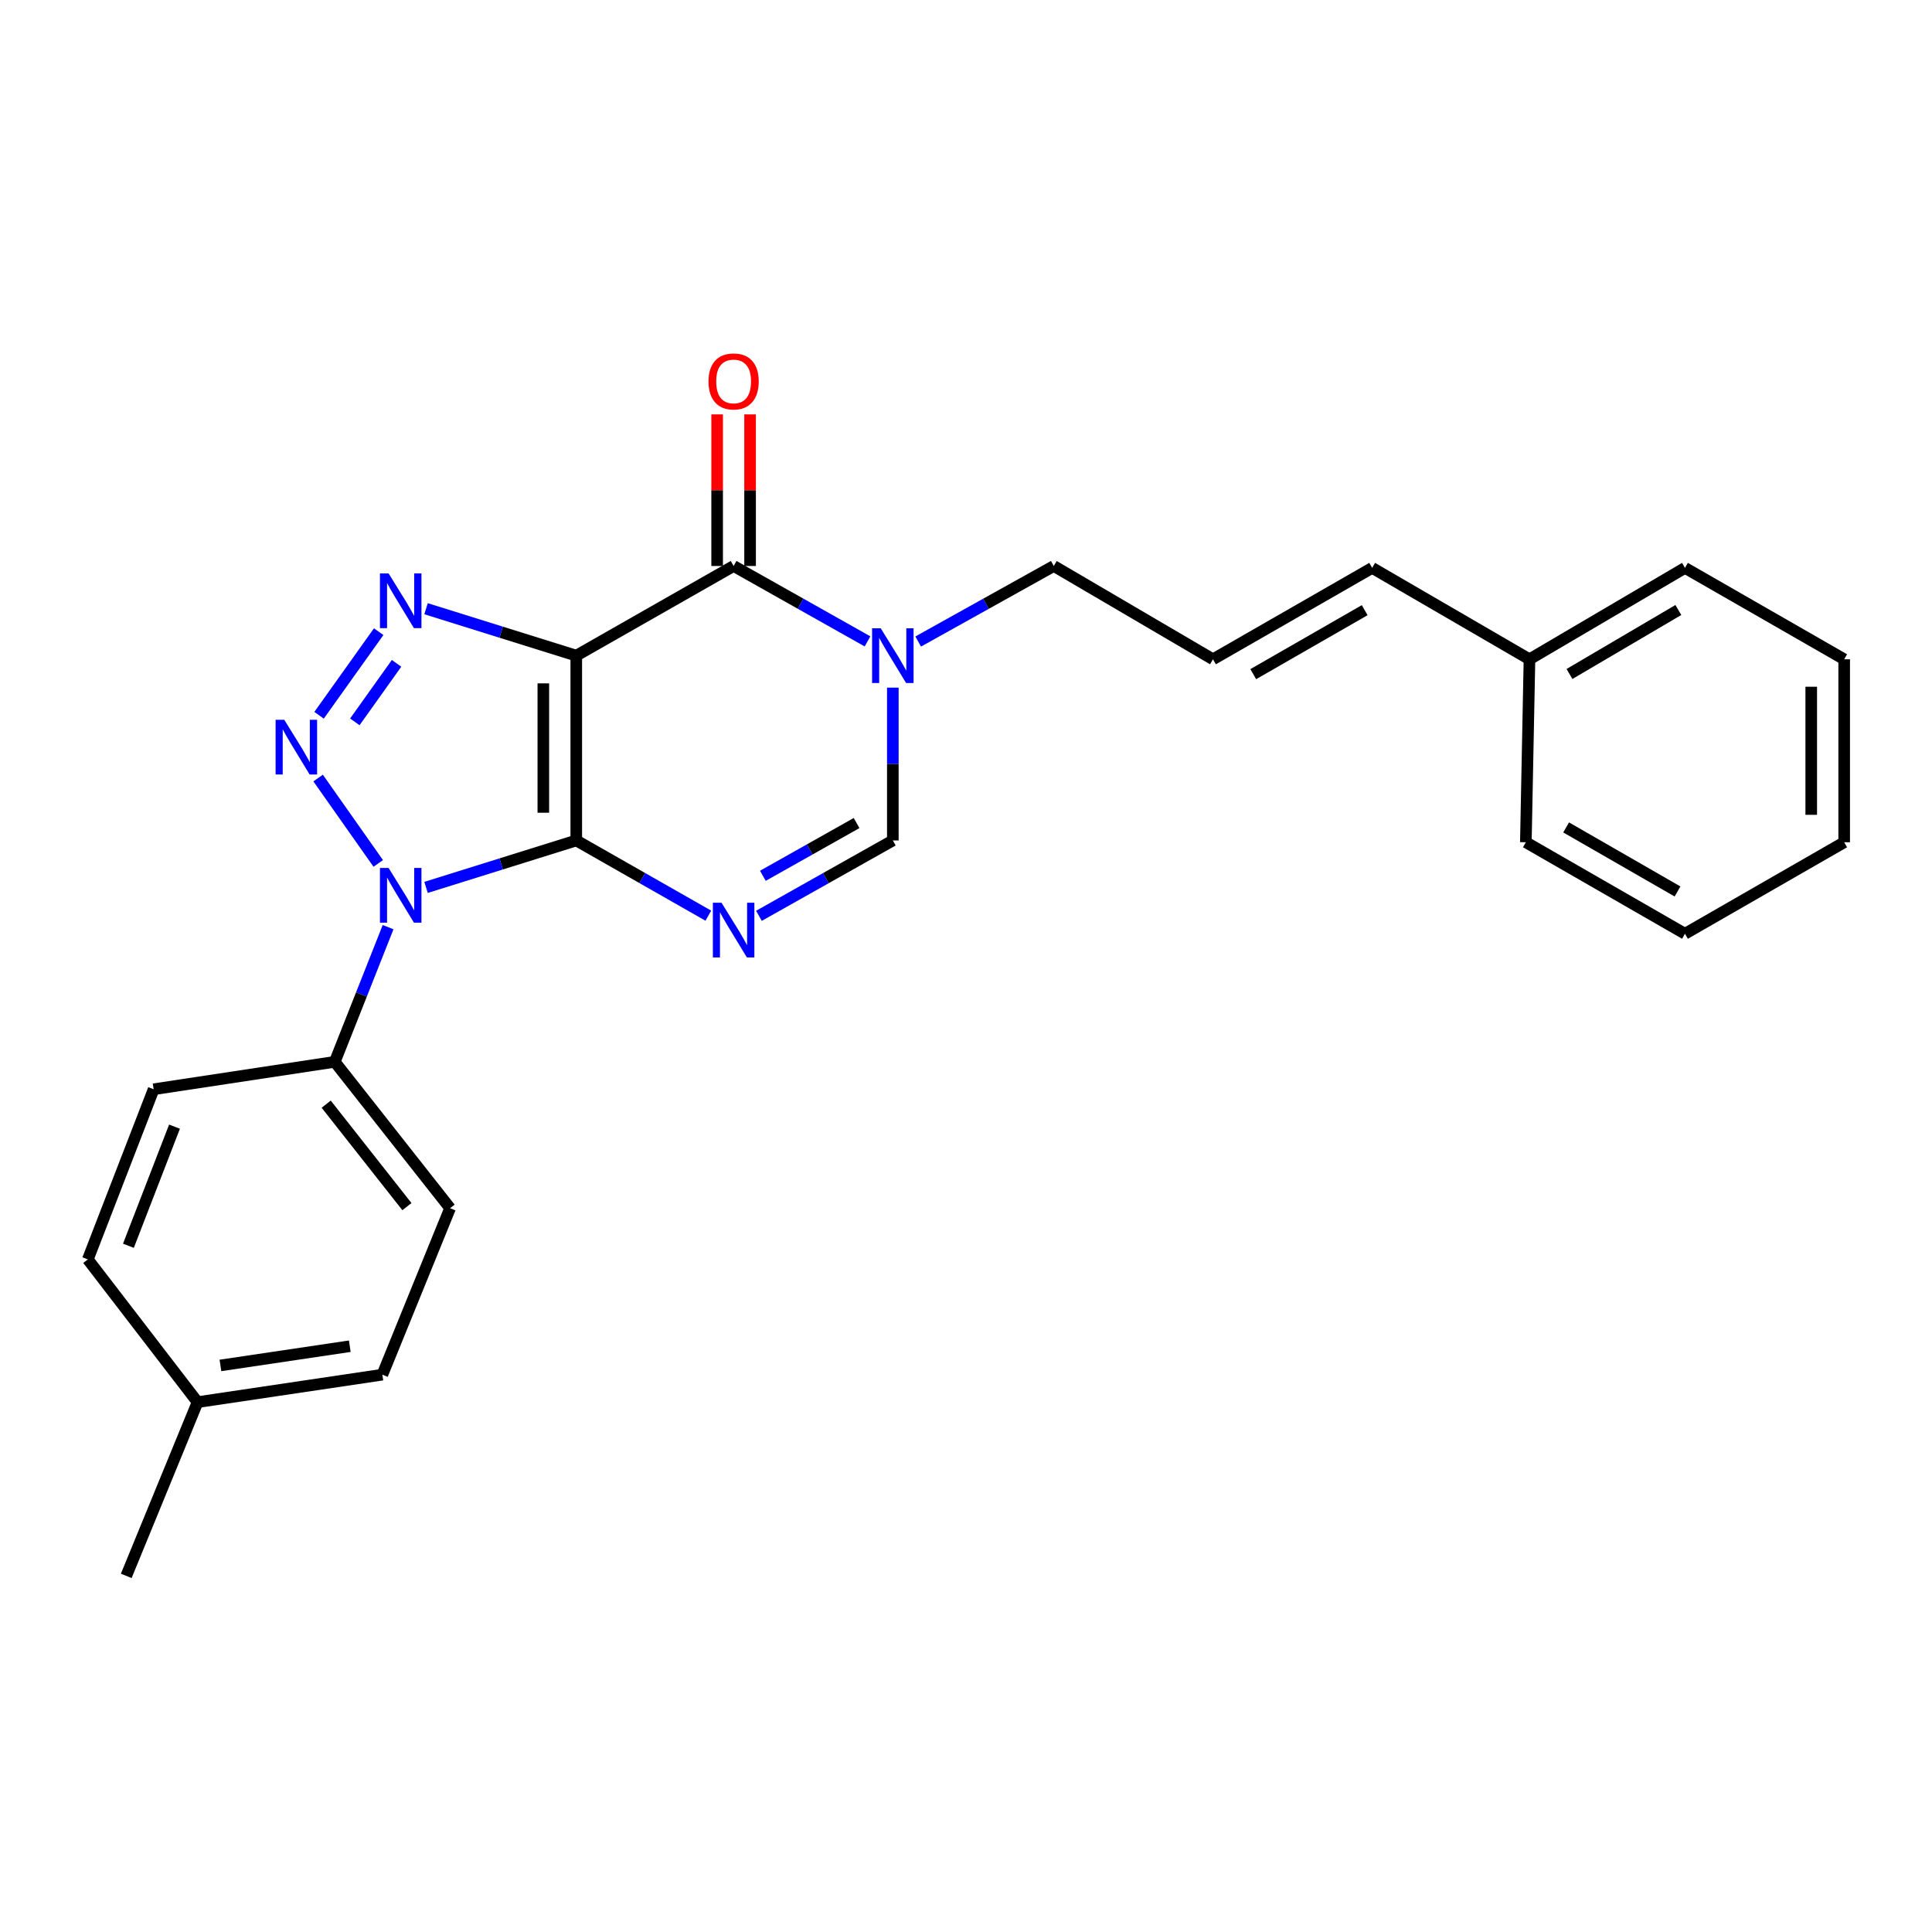 <?xml version='1.0' encoding='iso-8859-1'?>
<svg version='1.1' baseProfile='full'
              xmlns='http://www.w3.org/2000/svg'
                      xmlns:rdkit='http://www.rdkit.org/xml'
                      xmlns:xlink='http://www.w3.org/1999/xlink'
                  xml:space='preserve'
width='1000px' height='1000px' viewBox='0 0 1000 1000'>
<!-- END OF HEADER -->
<rect style='opacity:1.0;fill:#FFFFFF;stroke:none' width='1000' height='1000' x='0' y='0'> </rect>
<path class='bond-0' d='M 298.277,435.014 L 298.277,339.363' style='fill:none;fill-rule:evenodd;stroke:#000000;stroke-width:6px;stroke-linecap:butt;stroke-linejoin:miter;stroke-opacity:1' />
<path class='bond-0' d='M 281.225,420.667 L 281.225,353.711' style='fill:none;fill-rule:evenodd;stroke:#000000;stroke-width:6px;stroke-linecap:butt;stroke-linejoin:miter;stroke-opacity:1' />
<path class='bond-1' d='M 298.277,435.014 L 259.398,447.165' style='fill:none;fill-rule:evenodd;stroke:#000000;stroke-width:6px;stroke-linecap:butt;stroke-linejoin:miter;stroke-opacity:1' />
<path class='bond-1' d='M 259.398,447.165 L 220.52,459.315' style='fill:none;fill-rule:evenodd;stroke:#0000FF;stroke-width:6px;stroke-linecap:butt;stroke-linejoin:miter;stroke-opacity:1' />
<path class='bond-4' d='M 298.277,435.014 L 332.456,454.484' style='fill:none;fill-rule:evenodd;stroke:#000000;stroke-width:6px;stroke-linecap:butt;stroke-linejoin:miter;stroke-opacity:1' />
<path class='bond-4' d='M 332.456,454.484 L 366.635,473.953' style='fill:none;fill-rule:evenodd;stroke:#0000FF;stroke-width:6px;stroke-linecap:butt;stroke-linejoin:miter;stroke-opacity:1' />
<path class='bond-3' d='M 298.277,339.363 L 259.398,327.217' style='fill:none;fill-rule:evenodd;stroke:#000000;stroke-width:6px;stroke-linecap:butt;stroke-linejoin:miter;stroke-opacity:1' />
<path class='bond-3' d='M 259.398,327.217 L 220.52,315.071' style='fill:none;fill-rule:evenodd;stroke:#0000FF;stroke-width:6px;stroke-linecap:butt;stroke-linejoin:miter;stroke-opacity:1' />
<path class='bond-5' d='M 298.277,339.363 L 379.718,292.954' style='fill:none;fill-rule:evenodd;stroke:#000000;stroke-width:6px;stroke-linecap:butt;stroke-linejoin:miter;stroke-opacity:1' />
<path class='bond-2' d='M 195.779,446.91 L 164.659,402.711' style='fill:none;fill-rule:evenodd;stroke:#0000FF;stroke-width:6px;stroke-linecap:butt;stroke-linejoin:miter;stroke-opacity:1' />
<path class='bond-8' d='M 200.876,479.893 L 187.077,514.748' style='fill:none;fill-rule:evenodd;stroke:#0000FF;stroke-width:6px;stroke-linecap:butt;stroke-linejoin:miter;stroke-opacity:1' />
<path class='bond-8' d='M 187.077,514.748 L 173.277,549.603' style='fill:none;fill-rule:evenodd;stroke:#000000;stroke-width:6px;stroke-linecap:butt;stroke-linejoin:miter;stroke-opacity:1' />
<path class='bond-25' d='M 165.148,370.225 L 196.005,326.951' style='fill:none;fill-rule:evenodd;stroke:#0000FF;stroke-width:6px;stroke-linecap:butt;stroke-linejoin:miter;stroke-opacity:1' />
<path class='bond-25' d='M 183.66,373.634 L 205.26,343.342' style='fill:none;fill-rule:evenodd;stroke:#0000FF;stroke-width:6px;stroke-linecap:butt;stroke-linejoin:miter;stroke-opacity:1' />
<path class='bond-7' d='M 392.822,474.028 L 427.474,454.521' style='fill:none;fill-rule:evenodd;stroke:#0000FF;stroke-width:6px;stroke-linecap:butt;stroke-linejoin:miter;stroke-opacity:1' />
<path class='bond-7' d='M 427.474,454.521 L 462.126,435.014' style='fill:none;fill-rule:evenodd;stroke:#000000;stroke-width:6px;stroke-linecap:butt;stroke-linejoin:miter;stroke-opacity:1' />
<path class='bond-7' d='M 394.853,453.317 L 419.109,439.662' style='fill:none;fill-rule:evenodd;stroke:#0000FF;stroke-width:6px;stroke-linecap:butt;stroke-linejoin:miter;stroke-opacity:1' />
<path class='bond-7' d='M 419.109,439.662 L 443.366,426.007' style='fill:none;fill-rule:evenodd;stroke:#000000;stroke-width:6px;stroke-linecap:butt;stroke-linejoin:miter;stroke-opacity:1' />
<path class='bond-9' d='M 388.244,292.954 L 388.244,253.722' style='fill:none;fill-rule:evenodd;stroke:#000000;stroke-width:6px;stroke-linecap:butt;stroke-linejoin:miter;stroke-opacity:1' />
<path class='bond-9' d='M 388.244,253.722 L 388.244,214.49' style='fill:none;fill-rule:evenodd;stroke:#FF0000;stroke-width:6px;stroke-linecap:butt;stroke-linejoin:miter;stroke-opacity:1' />
<path class='bond-9' d='M 371.192,292.954 L 371.192,253.722' style='fill:none;fill-rule:evenodd;stroke:#000000;stroke-width:6px;stroke-linecap:butt;stroke-linejoin:miter;stroke-opacity:1' />
<path class='bond-9' d='M 371.192,253.722 L 371.192,214.49' style='fill:none;fill-rule:evenodd;stroke:#FF0000;stroke-width:6px;stroke-linecap:butt;stroke-linejoin:miter;stroke-opacity:1' />
<path class='bond-26' d='M 379.718,292.954 L 414.37,312.468' style='fill:none;fill-rule:evenodd;stroke:#000000;stroke-width:6px;stroke-linecap:butt;stroke-linejoin:miter;stroke-opacity:1' />
<path class='bond-26' d='M 414.37,312.468 L 449.022,331.983' style='fill:none;fill-rule:evenodd;stroke:#0000FF;stroke-width:6px;stroke-linecap:butt;stroke-linejoin:miter;stroke-opacity:1' />
<path class='bond-6' d='M 462.126,355.914 L 462.126,395.464' style='fill:none;fill-rule:evenodd;stroke:#0000FF;stroke-width:6px;stroke-linecap:butt;stroke-linejoin:miter;stroke-opacity:1' />
<path class='bond-6' d='M 462.126,395.464 L 462.126,435.014' style='fill:none;fill-rule:evenodd;stroke:#000000;stroke-width:6px;stroke-linecap:butt;stroke-linejoin:miter;stroke-opacity:1' />
<path class='bond-14' d='M 475.25,332.053 L 510.347,312.503' style='fill:none;fill-rule:evenodd;stroke:#0000FF;stroke-width:6px;stroke-linecap:butt;stroke-linejoin:miter;stroke-opacity:1' />
<path class='bond-14' d='M 510.347,312.503 L 545.443,292.954' style='fill:none;fill-rule:evenodd;stroke:#000000;stroke-width:6px;stroke-linecap:butt;stroke-linejoin:miter;stroke-opacity:1' />
<path class='bond-12' d='M 173.277,549.603 L 232.968,625.36' style='fill:none;fill-rule:evenodd;stroke:#000000;stroke-width:6px;stroke-linecap:butt;stroke-linejoin:miter;stroke-opacity:1' />
<path class='bond-12' d='M 168.837,571.52 L 210.621,624.55' style='fill:none;fill-rule:evenodd;stroke:#000000;stroke-width:6px;stroke-linecap:butt;stroke-linejoin:miter;stroke-opacity:1' />
<path class='bond-13' d='M 173.277,549.603 L 79.53,563.794' style='fill:none;fill-rule:evenodd;stroke:#000000;stroke-width:6px;stroke-linecap:butt;stroke-linejoin:miter;stroke-opacity:1' />
<path class='bond-10' d='M 627.832,341.248 L 545.443,292.954' style='fill:none;fill-rule:evenodd;stroke:#000000;stroke-width:6px;stroke-linecap:butt;stroke-linejoin:miter;stroke-opacity:1' />
<path class='bond-11' d='M 627.832,341.248 L 710.23,293.939' style='fill:none;fill-rule:evenodd;stroke:#000000;stroke-width:6px;stroke-linecap:butt;stroke-linejoin:miter;stroke-opacity:1' />
<path class='bond-11' d='M 648.682,348.94 L 706.361,315.823' style='fill:none;fill-rule:evenodd;stroke:#000000;stroke-width:6px;stroke-linecap:butt;stroke-linejoin:miter;stroke-opacity:1' />
<path class='bond-17' d='M 710.23,293.939 L 791.653,341.248' style='fill:none;fill-rule:evenodd;stroke:#000000;stroke-width:6px;stroke-linecap:butt;stroke-linejoin:miter;stroke-opacity:1' />
<path class='bond-16' d='M 232.968,625.36 L 197.908,711.529' style='fill:none;fill-rule:evenodd;stroke:#000000;stroke-width:6px;stroke-linecap:butt;stroke-linejoin:miter;stroke-opacity:1' />
<path class='bond-15' d='M 79.53,563.794 L 45.455,651.867' style='fill:none;fill-rule:evenodd;stroke:#000000;stroke-width:6px;stroke-linecap:butt;stroke-linejoin:miter;stroke-opacity:1' />
<path class='bond-15' d='M 90.322,583.158 L 66.469,644.809' style='fill:none;fill-rule:evenodd;stroke:#000000;stroke-width:6px;stroke-linecap:butt;stroke-linejoin:miter;stroke-opacity:1' />
<path class='bond-18' d='M 45.455,651.867 L 102.256,725.749' style='fill:none;fill-rule:evenodd;stroke:#000000;stroke-width:6px;stroke-linecap:butt;stroke-linejoin:miter;stroke-opacity:1' />
<path class='bond-27' d='M 197.908,711.529 L 102.256,725.749' style='fill:none;fill-rule:evenodd;stroke:#000000;stroke-width:6px;stroke-linecap:butt;stroke-linejoin:miter;stroke-opacity:1' />
<path class='bond-27' d='M 181.052,696.796 L 114.097,706.749' style='fill:none;fill-rule:evenodd;stroke:#000000;stroke-width:6px;stroke-linecap:butt;stroke-linejoin:miter;stroke-opacity:1' />
<path class='bond-20' d='M 791.653,341.248 L 872.138,293.939' style='fill:none;fill-rule:evenodd;stroke:#000000;stroke-width:6px;stroke-linecap:butt;stroke-linejoin:miter;stroke-opacity:1' />
<path class='bond-20' d='M 812.367,348.852 L 868.706,315.736' style='fill:none;fill-rule:evenodd;stroke:#000000;stroke-width:6px;stroke-linecap:butt;stroke-linejoin:miter;stroke-opacity:1' />
<path class='bond-21' d='M 791.653,341.248 L 789.777,435.952' style='fill:none;fill-rule:evenodd;stroke:#000000;stroke-width:6px;stroke-linecap:butt;stroke-linejoin:miter;stroke-opacity:1' />
<path class='bond-19' d='M 102.256,725.749 L 65.348,815.678' style='fill:none;fill-rule:evenodd;stroke:#000000;stroke-width:6px;stroke-linecap:butt;stroke-linejoin:miter;stroke-opacity:1' />
<path class='bond-22' d='M 872.138,293.939 L 954.545,341.248' style='fill:none;fill-rule:evenodd;stroke:#000000;stroke-width:6px;stroke-linecap:butt;stroke-linejoin:miter;stroke-opacity:1' />
<path class='bond-23' d='M 789.777,435.952 L 872.138,483.309' style='fill:none;fill-rule:evenodd;stroke:#000000;stroke-width:6px;stroke-linecap:butt;stroke-linejoin:miter;stroke-opacity:1' />
<path class='bond-23' d='M 810.631,428.273 L 868.283,461.423' style='fill:none;fill-rule:evenodd;stroke:#000000;stroke-width:6px;stroke-linecap:butt;stroke-linejoin:miter;stroke-opacity:1' />
<path class='bond-28' d='M 954.545,341.248 L 954.545,435.952' style='fill:none;fill-rule:evenodd;stroke:#000000;stroke-width:6px;stroke-linecap:butt;stroke-linejoin:miter;stroke-opacity:1' />
<path class='bond-28' d='M 937.494,355.454 L 937.494,421.747' style='fill:none;fill-rule:evenodd;stroke:#000000;stroke-width:6px;stroke-linecap:butt;stroke-linejoin:miter;stroke-opacity:1' />
<path class='bond-24' d='M 872.138,483.309 L 954.545,435.952' style='fill:none;fill-rule:evenodd;stroke:#000000;stroke-width:6px;stroke-linecap:butt;stroke-linejoin:miter;stroke-opacity:1' />
<path  class='atom-2' d='M 201.14 449.255
L 210.42 464.255
Q 211.34 465.735, 212.82 468.415
Q 214.3 471.095, 214.38 471.255
L 214.38 449.255
L 218.14 449.255
L 218.14 477.575
L 214.26 477.575
L 204.3 461.175
Q 203.14 459.255, 201.9 457.055
Q 200.7 454.855, 200.34 454.175
L 200.34 477.575
L 196.66 477.575
L 196.66 449.255
L 201.14 449.255
' fill='#0000FF'/>
<path  class='atom-3' d='M 147.133 372.55
L 156.413 387.55
Q 157.333 389.03, 158.813 391.71
Q 160.293 394.39, 160.373 394.55
L 160.373 372.55
L 164.133 372.55
L 164.133 400.87
L 160.253 400.87
L 150.293 384.47
Q 149.133 382.55, 147.893 380.35
Q 146.693 378.15, 146.333 377.47
L 146.333 400.87
L 142.653 400.87
L 142.653 372.55
L 147.133 372.55
' fill='#0000FF'/>
<path  class='atom-4' d='M 201.14 296.812
L 210.42 311.812
Q 211.34 313.292, 212.82 315.972
Q 214.3 318.652, 214.38 318.812
L 214.38 296.812
L 218.14 296.812
L 218.14 325.132
L 214.26 325.132
L 204.3 308.732
Q 203.14 306.812, 201.9 304.612
Q 200.7 302.412, 200.34 301.732
L 200.34 325.132
L 196.66 325.132
L 196.66 296.812
L 201.14 296.812
' fill='#0000FF'/>
<path  class='atom-5' d='M 373.458 467.245
L 382.738 482.245
Q 383.658 483.725, 385.138 486.405
Q 386.618 489.085, 386.698 489.245
L 386.698 467.245
L 390.458 467.245
L 390.458 495.565
L 386.578 495.565
L 376.618 479.165
Q 375.458 477.245, 374.218 475.045
Q 373.018 472.845, 372.658 472.165
L 372.658 495.565
L 368.978 495.565
L 368.978 467.245
L 373.458 467.245
' fill='#0000FF'/>
<path  class='atom-7' d='M 455.866 325.203
L 465.146 340.203
Q 466.066 341.683, 467.546 344.363
Q 469.026 347.043, 469.106 347.203
L 469.106 325.203
L 472.866 325.203
L 472.866 353.523
L 468.986 353.523
L 459.026 337.123
Q 457.866 335.203, 456.626 333.003
Q 455.426 330.803, 455.066 330.123
L 455.066 353.523
L 451.386 353.523
L 451.386 325.203
L 455.866 325.203
' fill='#0000FF'/>
<path  class='atom-10' d='M 366.718 197.42
Q 366.718 190.62, 370.078 186.82
Q 373.438 183.02, 379.718 183.02
Q 385.998 183.02, 389.358 186.82
Q 392.718 190.62, 392.718 197.42
Q 392.718 204.3, 389.318 208.22
Q 385.918 212.1, 379.718 212.1
Q 373.478 212.1, 370.078 208.22
Q 366.718 204.34, 366.718 197.42
M 379.718 208.9
Q 384.038 208.9, 386.358 206.02
Q 388.718 203.1, 388.718 197.42
Q 388.718 191.86, 386.358 189.06
Q 384.038 186.22, 379.718 186.22
Q 375.398 186.22, 373.038 189.02
Q 370.718 191.82, 370.718 197.42
Q 370.718 203.14, 373.038 206.02
Q 375.398 208.9, 379.718 208.9
' fill='#FF0000'/>
</svg>
